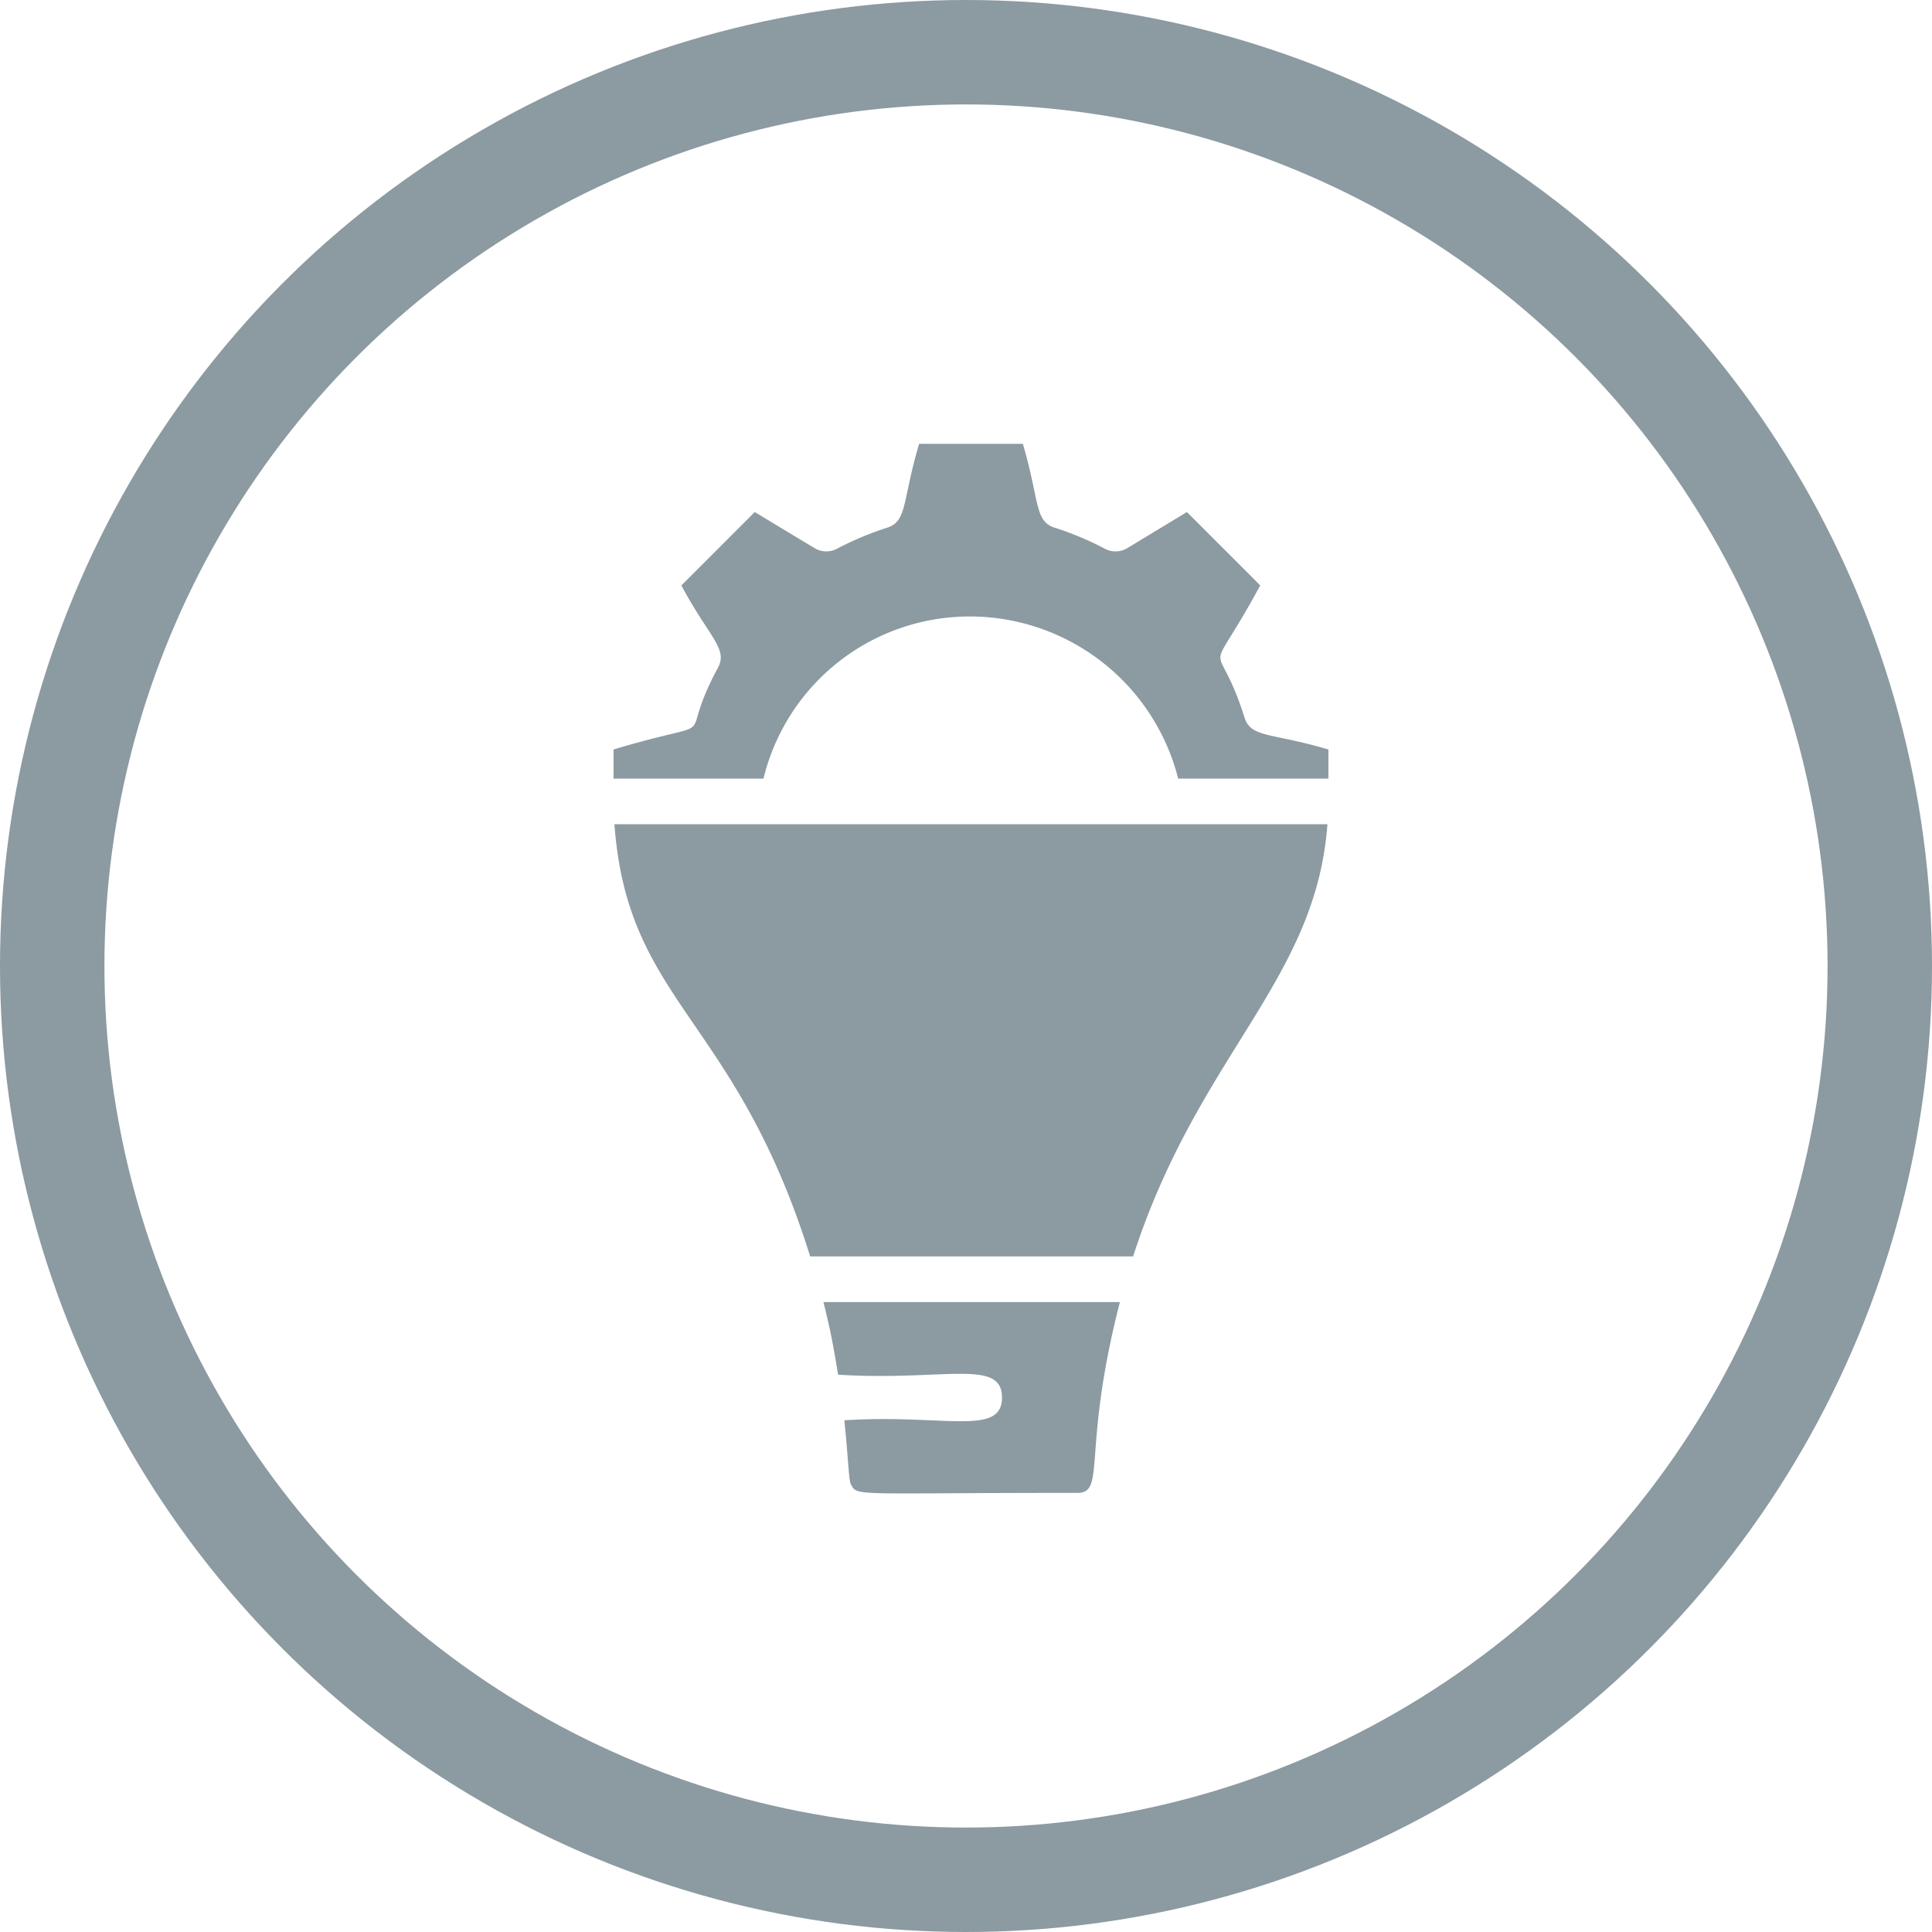 <?xml version="1.0" encoding="UTF-8"?> <svg xmlns="http://www.w3.org/2000/svg" xmlns:xlink="http://www.w3.org/1999/xlink" width="148" height="148" viewBox="0 0 148 148"><defs><clipPath id="clip-path"><rect id="Rectangle_2648" data-name="Rectangle 2648" width="54.767" height="80.405" transform="translate(0 0)" fill="#8c9aa1"></rect></clipPath></defs><g id="Group_4085" data-name="Group 4085" transform="translate(-1032 -1457)"><g id="Group_4064" data-name="Group 4064" transform="translate(1079 1491)"><g id="Group_4064-2" data-name="Group 4064" clip-path="url(#clip-path)"><path id="Path_12910" data-name="Path 12910" d="M0,23.414c8.95-2.669,4.588.063,7.995-6.255.791-1.467-.663-2.325-2.8-6.312l5.622-5.622,4.581,2.764a1.749,1.749,0,0,0,1.724.045,24.268,24.268,0,0,1,3.861-1.618C22.517,5.911,22.122,4.311,23.411,0h7.942c1.285,4.319.873,5.926,2.436,6.422a23.473,23.473,0,0,1,3.852,1.616,1.745,1.745,0,0,0,1.719-.051l4.564-2.762,5.616,5.618c-4.353,8.047-3.387,3.226-1.2,10.134.495,1.562,2.071,1.143,6.423,2.438v2.231H43.254A16.472,16.472,0,0,0,27.386,13.225a16.259,16.259,0,0,0-15.9,12.421H0ZM16.079,65.743H38.79c-2.939,11.412-1.026,14.62-3.263,14.62-17.31-.009-16.861.309-17.359-.695-.153-.308-.207-2.216-.488-4.866,7.629-.494,12.077,1.266,12.077-1.747S25.306,71.813,17.2,71.308C16.886,69.339,16.627,67.927,16.079,65.743ZM39.8,62.249H15.064C9.3,43.794,1.09,42.891.067,29.139h54.62C53.8,41.177,44.8,46.783,39.8,62.249Z" fill="#8c9aa1"></path></g></g><g id="Ellipse_133" data-name="Ellipse 133" transform="translate(1032 1457)" fill="none" stroke="#8c9aa1" stroke-width="8"><circle cx="74" cy="74" r="74" stroke="none"></circle><circle cx="74" cy="74" r="70" fill="none"></circle></g></g></svg> 